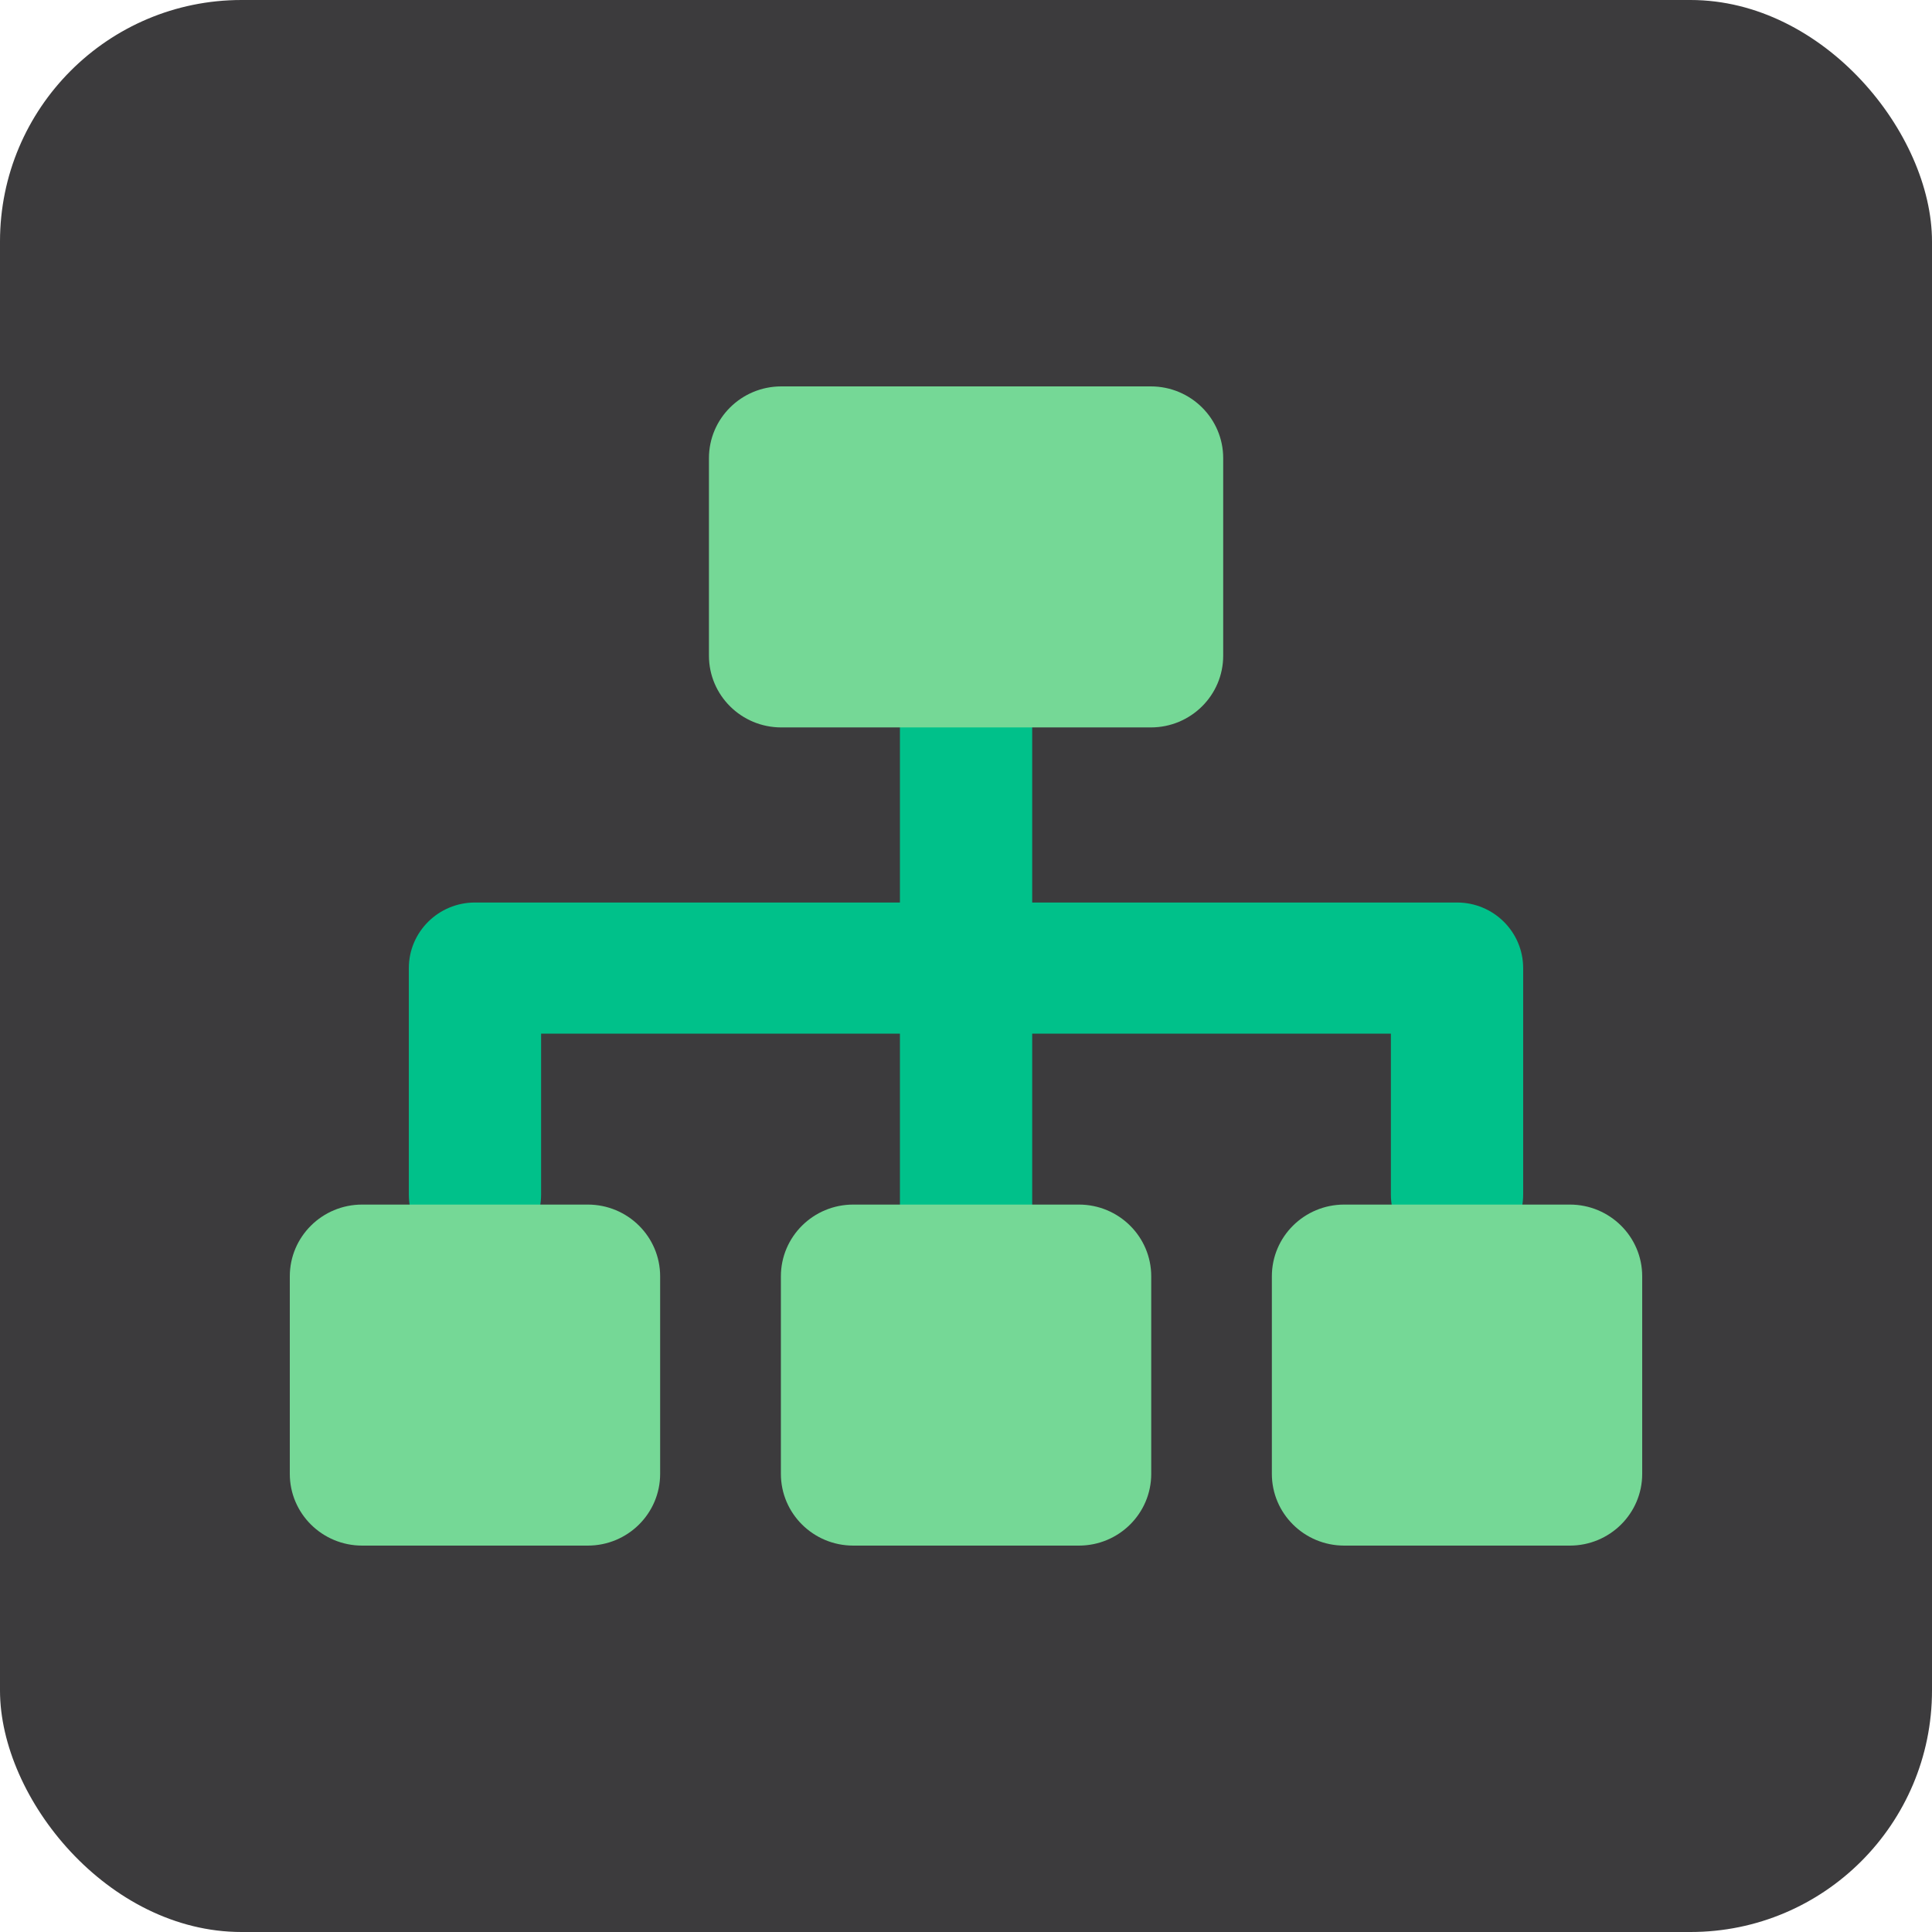 <svg width="80" height="80" viewBox="0 0 80 80" fill="none" xmlns="http://www.w3.org/2000/svg">
<rect width="80" height="80" rx="10" fill="#3C3B3D"/>
<g clip-path="url(#clip0_27_72)">
<path d="M60.333 52.182C58.821 52.182 57.594 50.965 57.594 49.466V42.802H22.406V49.466C22.406 50.965 21.179 52.182 19.668 52.182C18.156 52.182 16.929 50.965 16.929 49.466V40.087C16.929 38.588 18.156 37.371 19.668 37.371H60.333C61.844 37.371 63.071 38.588 63.071 40.087V49.466C63.071 50.965 61.844 52.182 60.333 52.182Z" fill="#00C18A"/>
<path d="M40.003 52.942C38.491 52.942 37.264 51.726 37.264 50.227V29.942C37.264 28.443 38.491 27.226 40.003 27.226C41.514 27.226 42.741 28.443 42.741 29.942V50.227C42.741 51.726 41.514 52.942 40.003 52.942Z" fill="#00C18A"/>
<path d="M47.654 16H32.352C30.697 16 29.356 17.33 29.356 18.971V27.15C29.356 28.791 30.697 30.121 32.352 30.121H47.654C49.308 30.121 50.65 28.791 50.65 27.15V18.971C50.65 17.33 49.308 16 47.654 16Z" fill="#75D896"/>
<path d="M24.339 49.879H14.996C13.341 49.879 12 51.209 12 52.85V61.029C12 62.67 13.341 64 14.996 64H24.339C25.994 64 27.335 62.67 27.335 61.029V52.85C27.335 51.209 25.994 49.879 24.339 49.879Z" fill="#75D896"/>
<path d="M44.674 49.879H35.331C33.676 49.879 32.335 51.209 32.335 52.85V61.029C32.335 62.67 33.676 64 35.331 64H44.674C46.329 64 47.67 62.67 47.67 61.029V52.85C47.67 51.209 46.329 49.879 44.674 49.879Z" fill="#75D896"/>
<path d="M65.004 49.879H55.661C54.006 49.879 52.665 51.209 52.665 52.85V61.029C52.665 62.67 54.006 64 55.661 64H65.004C66.659 64 68 62.67 68 61.029V52.85C68 51.209 66.659 49.879 65.004 49.879Z" fill="#75D896"/>
</g>
<defs>
<clipPath id="clip0_27_72">
<rect width="56" height="48" fill="white" transform="translate(12 16)"/>
</clipPath>
</defs>
</svg>

